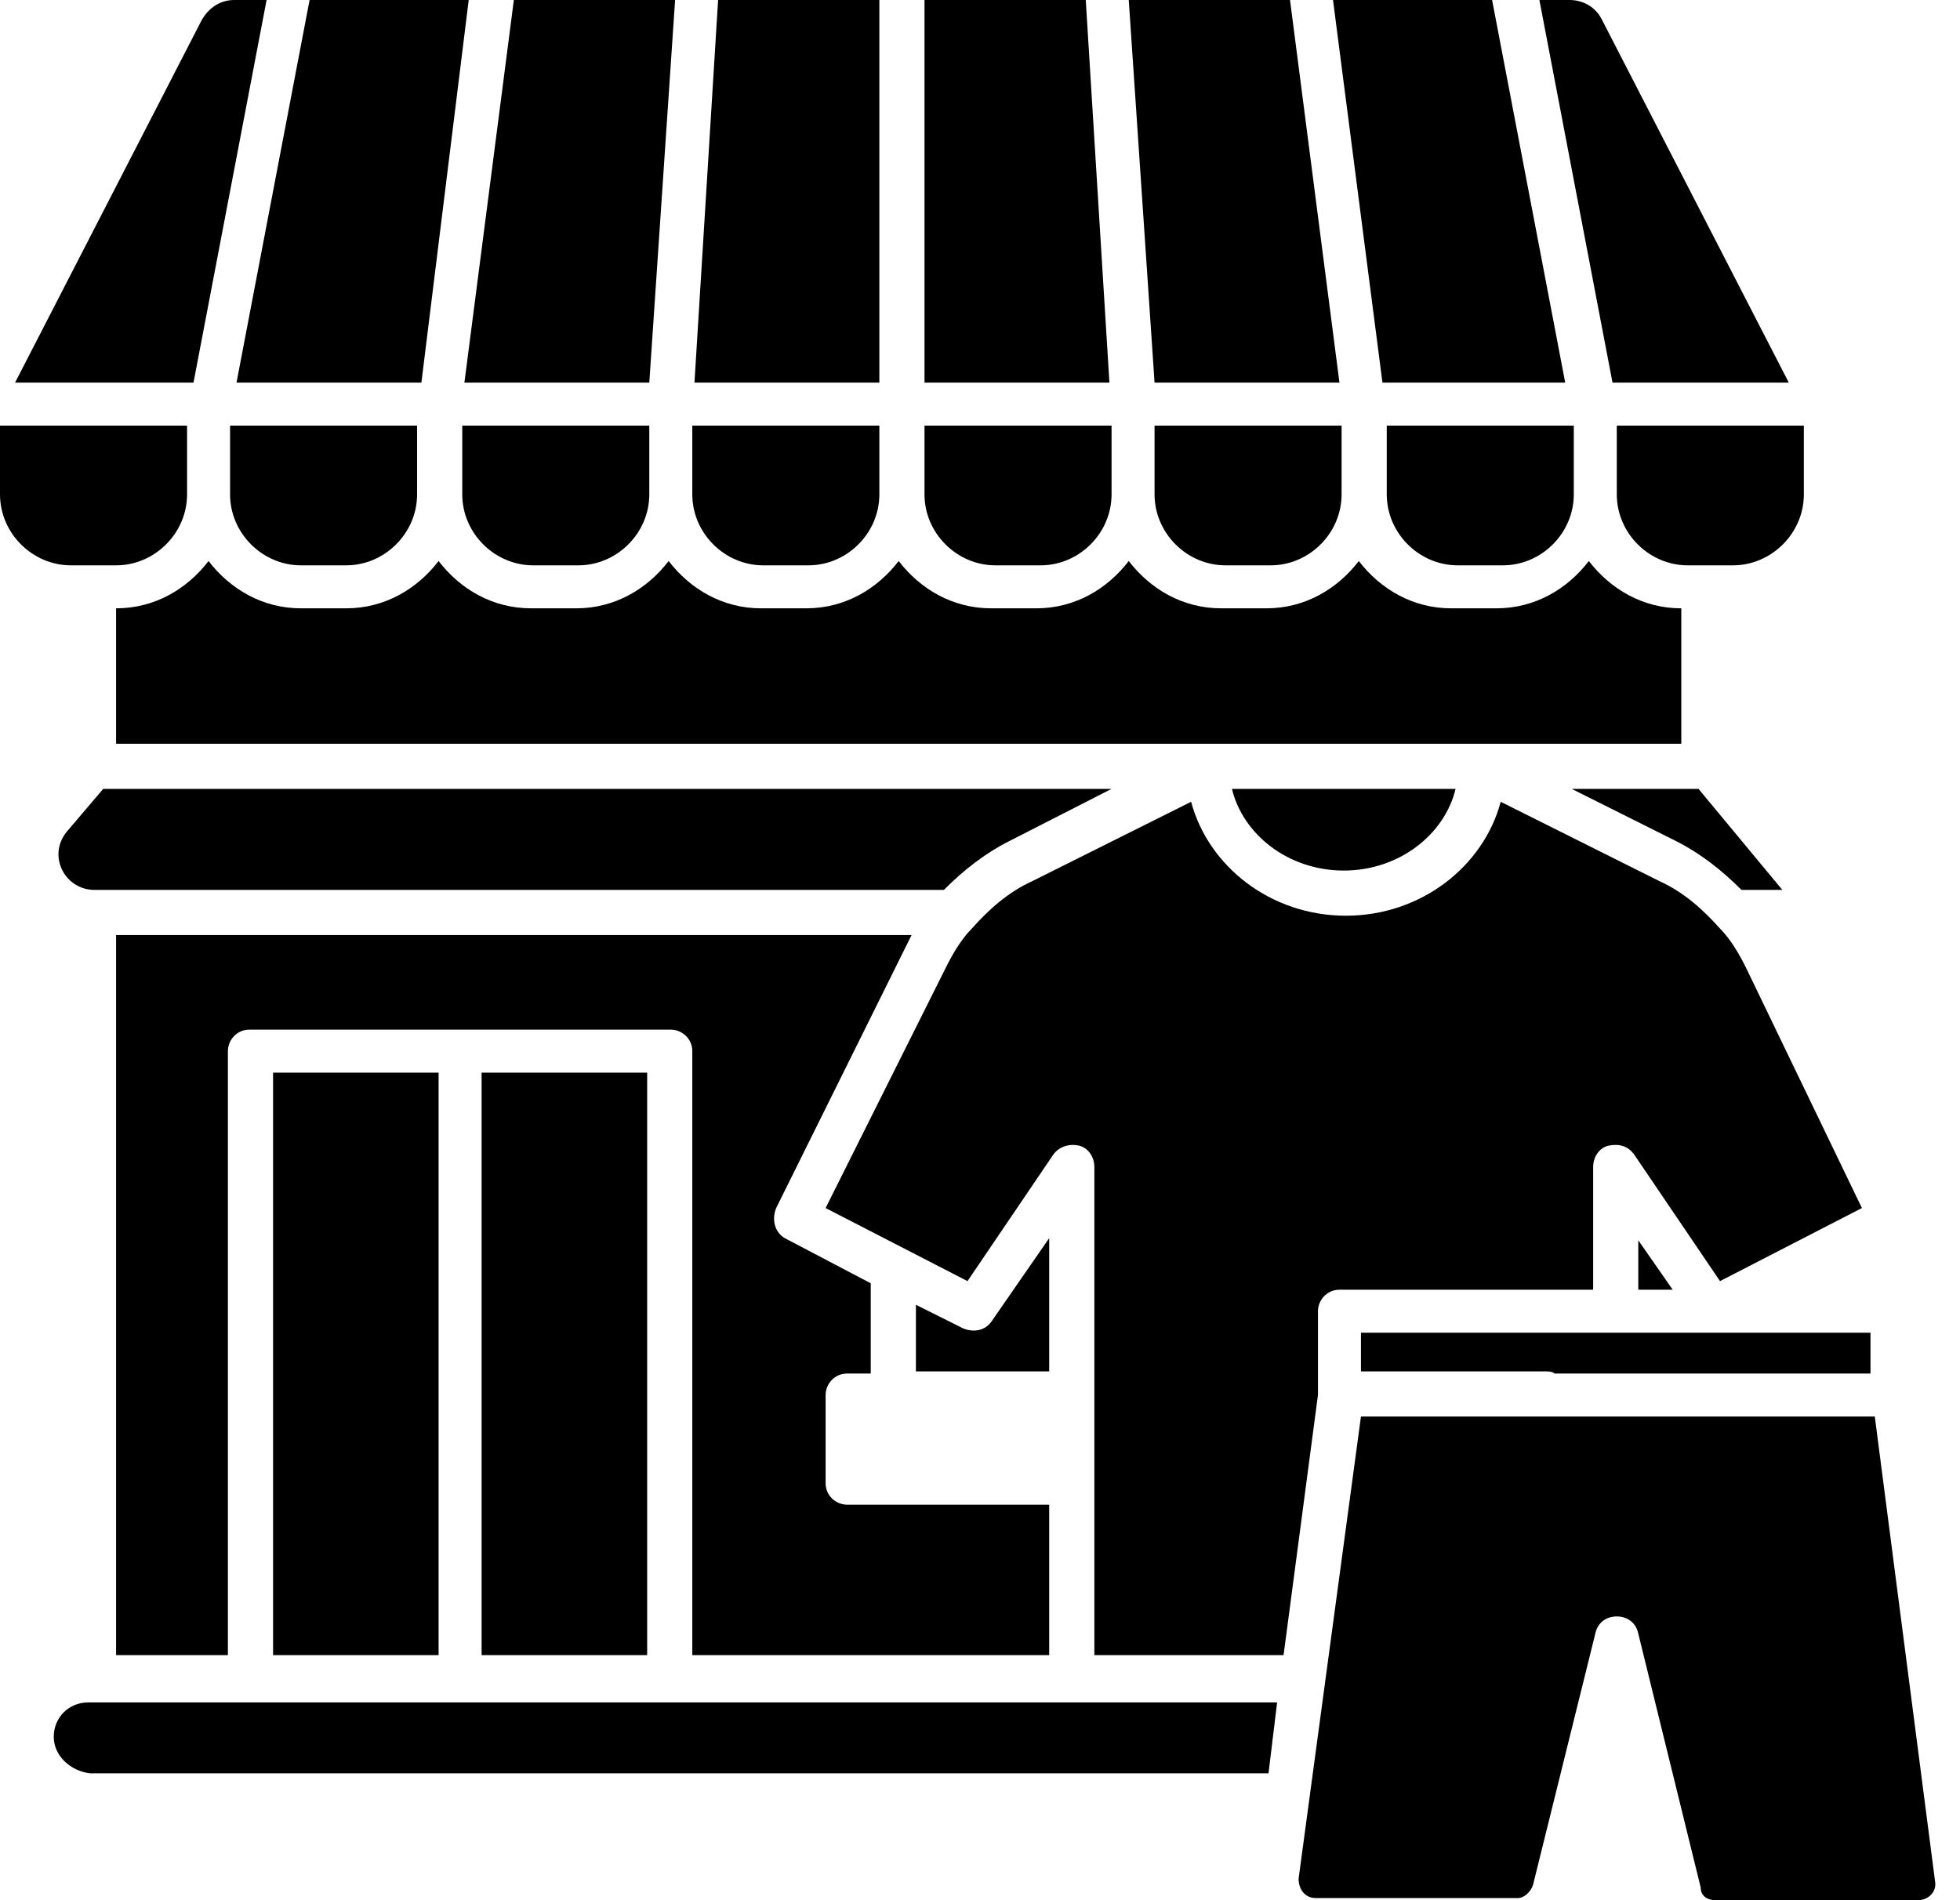 <svg width="66" height="64" viewBox="0 0 66 64" fill="none" xmlns="http://www.w3.org/2000/svg">
<path d="M62.986 46.262H52.344C52.272 46.19 52.127 46.19 52.054 46.19H50.462H45.828V44.887H62.986V46.262ZM30.842 43.946L32.434 44.742C32.796 44.887 33.158 44.815 33.376 44.525L35.33 41.701V46.19H30.842V43.946ZM55.167 43.439V41.774L56.326 43.439H55.167ZM62.697 40.688L57.919 43.149L55.023 38.878C54.805 38.588 54.516 38.516 54.154 38.588C53.864 38.661 53.647 38.95 53.647 39.312V43.439H45.104C44.67 43.439 44.38 43.801 44.38 44.163V46.986L43.222 55.747H36.851V39.312C36.851 38.95 36.633 38.661 36.344 38.588C36.054 38.516 35.692 38.588 35.475 38.878L32.579 43.149L27.801 40.688L31.855 32.579C32.072 32.145 32.362 31.638 32.724 31.276C33.303 30.624 33.955 30.045 34.751 29.683L40.109 27.005C40.688 29.177 42.787 30.842 45.321 30.842C47.855 30.842 49.955 29.177 50.534 27.005L55.891 29.683C56.688 30.045 57.339 30.624 57.919 31.276C58.281 31.638 58.57 32.145 58.787 32.579L62.697 40.688ZM41.484 26.57H49.014C48.652 28.09 47.131 29.321 45.249 29.321C43.367 29.321 41.846 28.09 41.484 26.57ZM58.642 29.973C57.991 29.321 57.267 28.742 56.398 28.308L52.923 26.57H57.195L60.018 29.973H58.642ZM60.742 16.652C60.742 17.955 59.656 19.041 58.353 19.041H56.833C55.529 19.041 54.443 17.955 54.443 16.652V14.335H60.742V16.652ZM29.611 16.652C29.611 17.955 28.525 19.041 27.222 19.041H25.701C24.398 19.041 23.312 17.955 23.312 16.652V14.335H29.611V16.652ZM21.864 16.652C21.864 17.955 20.778 19.041 19.475 19.041H17.955C16.652 19.041 15.566 17.955 15.566 16.652V14.335H21.864V16.652ZM14.045 16.652C14.045 17.955 12.959 19.041 11.656 19.041H10.136C8.833 19.041 7.747 17.955 7.747 16.652V14.335H14.045V16.652ZM46.552 12.887L44.887 0H50.244L52.706 12.887H46.552ZM45.104 12.887H38.878L38.009 0H43.439L45.104 12.887ZM37.358 12.887H31.131V0H36.561L37.358 12.887ZM29.611 12.887H23.385L24.181 0H29.611V12.887ZM21.864 12.887H15.638L17.303 0H22.733L21.864 12.887ZM14.19 12.887H7.964L10.425 0H15.783L14.19 12.887ZM31.131 14.335H37.43V16.652C37.43 17.955 36.344 19.041 35.041 19.041H33.52C32.217 19.041 31.131 17.955 31.131 16.652V14.335ZM38.878 14.335H45.176V16.652C45.176 17.955 44.09 19.041 42.787 19.041H41.267C39.964 19.041 38.878 17.955 38.878 16.652V14.335ZM46.697 14.335H52.995V16.652C52.995 17.955 51.91 19.041 50.606 19.041H49.086C47.783 19.041 46.697 17.955 46.697 16.652V14.335ZM60.235 12.887H54.299L51.837 0H52.851C53.285 0 53.719 0.217 53.937 0.652L60.235 12.887ZM7.891 0H8.977L6.516 12.887H0.507L6.805 0.652C7.023 0.29 7.385 0 7.891 0ZM0 16.652V14.335H6.299V16.652C6.299 17.955 5.213 19.041 3.909 19.041H2.389C1.086 19.041 0 17.955 0 16.652ZM3.909 20.489C5.213 20.489 6.299 19.837 7.023 18.896C7.747 19.837 8.833 20.489 10.136 20.489H11.656C12.959 20.489 14.045 19.837 14.769 18.896C15.493 19.837 16.579 20.489 17.882 20.489H19.403C20.706 20.489 21.792 19.837 22.516 18.896C23.24 19.837 24.326 20.489 25.629 20.489H27.149C28.453 20.489 29.538 19.837 30.262 18.896C30.986 19.837 32.072 20.489 33.376 20.489H34.896C36.199 20.489 37.285 19.837 38.009 18.896C38.733 19.837 39.819 20.489 41.122 20.489H42.642C43.946 20.489 45.032 19.837 45.756 18.896C46.48 19.837 47.566 20.489 48.869 20.489H50.389C51.692 20.489 52.778 19.837 53.502 18.896C54.226 19.837 55.312 20.489 56.615 20.489V25.05H3.909V20.489ZM3.475 26.57H37.43L34.027 28.308C33.158 28.742 32.434 29.321 31.783 29.973H3.186C2.172 29.973 1.593 28.814 2.244 28.018L3.475 26.57ZM3.909 31.493H30.697C30.624 31.638 30.552 31.783 30.48 31.928L26.136 40.688C25.991 41.05 26.063 41.484 26.425 41.701L29.321 43.222V46.262H28.525C28.09 46.262 27.801 46.624 27.801 46.986V49.955C27.801 50.389 28.163 50.679 28.525 50.679H35.33V55.747H23.312V35.403C23.312 34.968 22.95 34.679 22.588 34.679H8.398C7.964 34.679 7.674 35.041 7.674 35.403V55.747H3.909V31.493ZM9.195 55.819V36.127H14.769V55.747H9.195V55.819ZM16.217 36.127H21.792V55.747H16.217V36.127ZM1.81 58.498C1.81 57.846 2.317 57.339 2.968 57.339H3.113H8.398H22.588H43.005L42.715 59.728H3.041C2.389 59.656 1.81 59.149 1.81 58.498ZM57.774 64C57.484 64 57.267 63.855 57.267 63.566L55.167 55.023C55.095 54.661 54.805 54.443 54.443 54.443C54.081 54.443 53.792 54.661 53.719 55.023L51.62 63.493C51.547 63.71 51.33 63.928 51.113 63.928H44.308C43.946 63.928 43.728 63.638 43.728 63.276L45.828 47.71H63.131L65.158 63.348C65.231 63.71 64.941 64 64.579 64H57.774Z" fill="black"/>
</svg>
